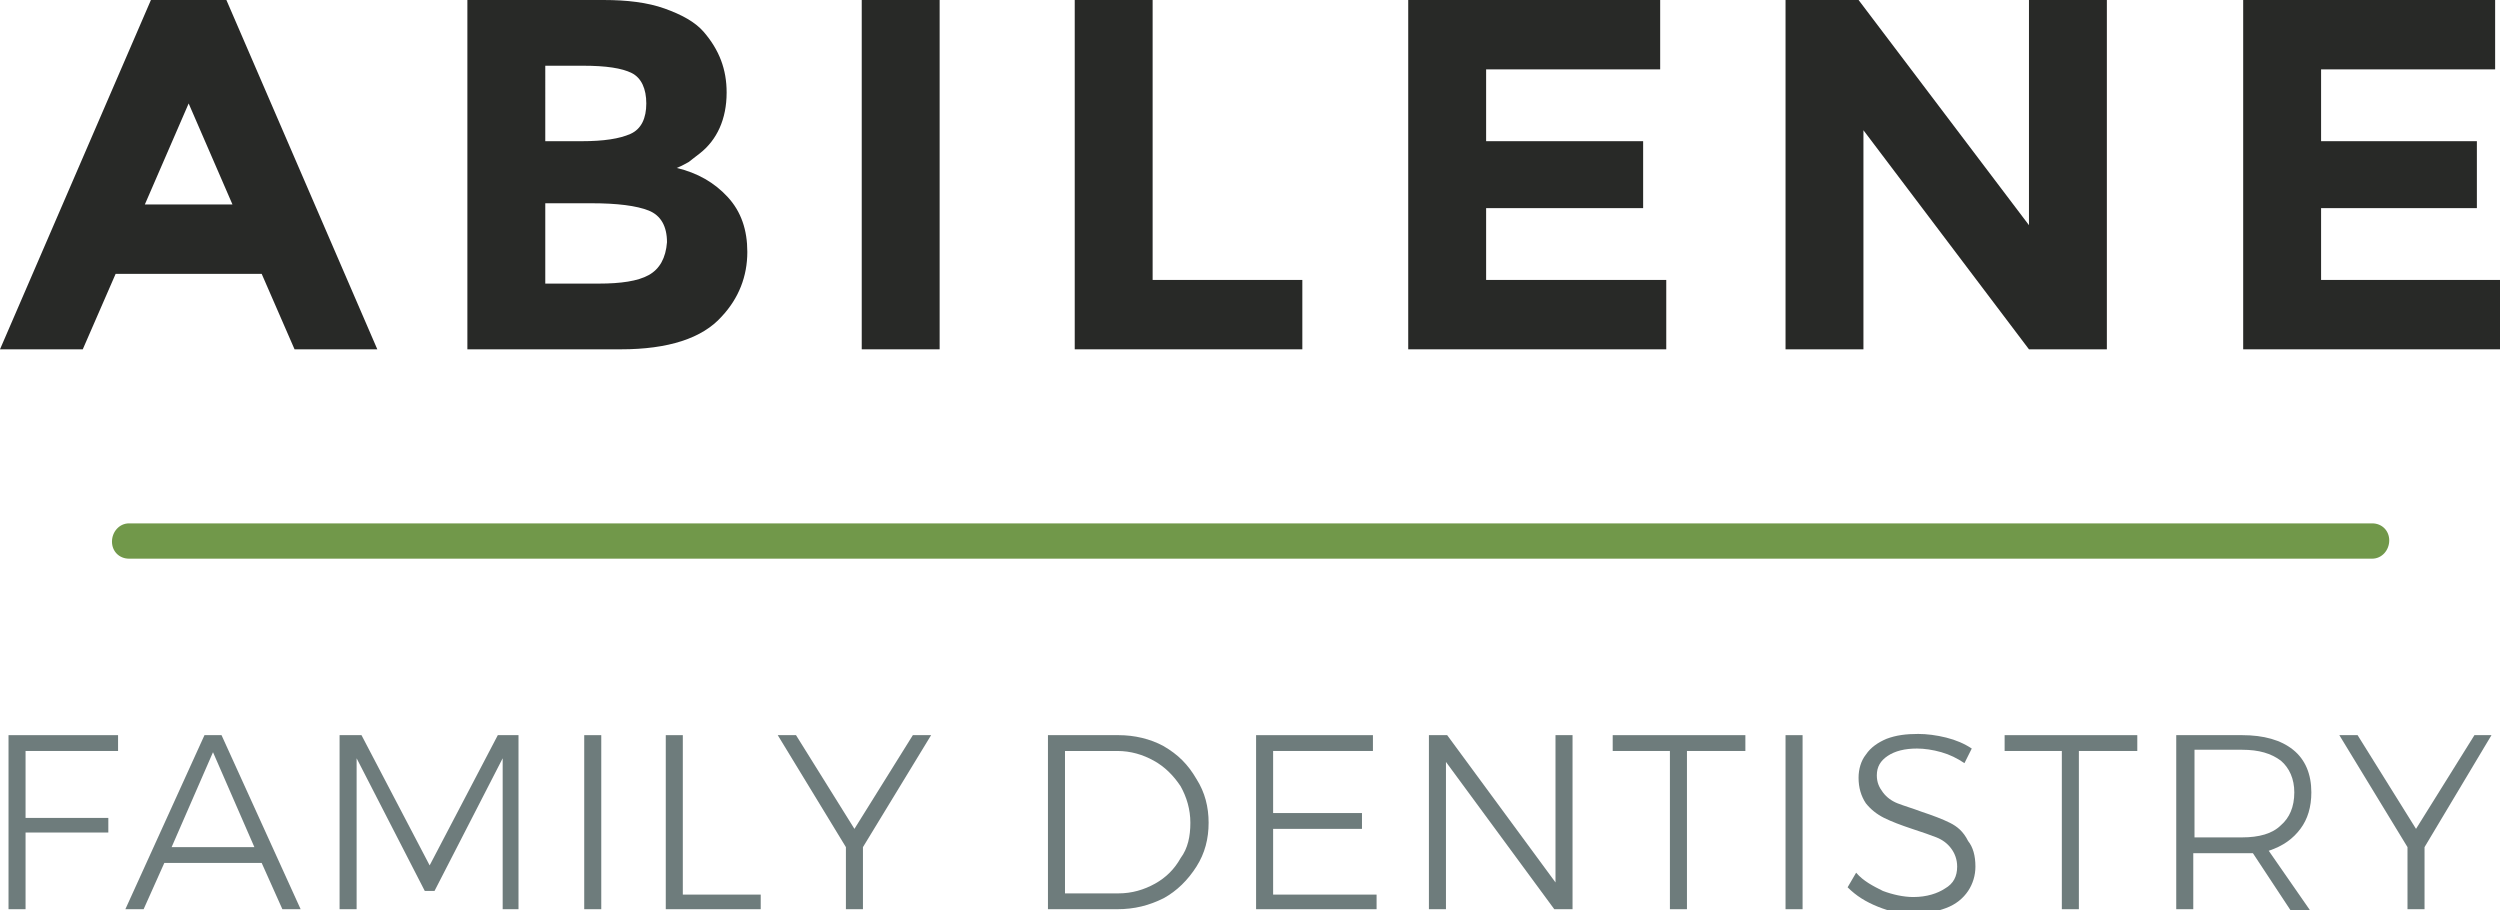 <?xml version="1.0" encoding="utf-8"?>
<!-- Generator: Adobe Illustrator 22.1.0, SVG Export Plug-In . SVG Version: 6.00 Build 0)  -->
<svg version="1.1" id="Layer_1" xmlns="http://www.w3.org/2000/svg" xmlns:xlink="http://www.w3.org/1999/xlink" x="0px" y="0px"
	 viewBox="0 0 205.4 74.8" style="enable-background:new 0 0 205.4 74.8;" xml:space="preserve">
<style type="text/css">
	.st0{fill:#282927;}
	.st1{fill:#6E7C7C;}
	.st2{fill:#71984A;}
</style>
<g>
	<g>
		<g>
			<path class="st0" d="M9.5,22.5h12l2.7,6.2H31L18.6,0h-6.2L0,28.7h6.8L9.5,22.5z M15.5,8.5l3.6,8.3h-7.2L15.5,8.5z"/>
			<path class="st0" d="M57.5,12.6c1.4-1.1,2.2-2.8,2.2-5c0-1.9-0.6-3.5-1.9-5c-0.7-0.8-1.8-1.4-3.2-1.9c-1.4-0.5-3.1-0.7-5-0.7
				H38.4v28.7H51c3.9,0,6.7-0.9,8.3-2.7c1.4-1.5,2.1-3.3,2.1-5.3c0-1.8-0.5-3.3-1.6-4.5c-1.1-1.2-2.5-2-4.2-2.4
				c0.5-0.2,0.8-0.4,1-0.5C56.7,13.2,57,13,57.5,12.6z M44.8,5.4h3.1c1.9,0,3.2,0.2,4,0.6c0.8,0.4,1.2,1.3,1.2,2.5s-0.4,2.1-1.3,2.5
				c-0.9,0.4-2.2,0.6-4,0.6h-3V5.4z M53.3,22.6c-0.9,0.5-2.3,0.7-4.1,0.7h-4.4v-6.6h3.8c2.1,0,3.7,0.2,4.7,0.6
				c1,0.4,1.5,1.3,1.5,2.6C54.7,21.2,54.2,22.1,53.3,22.6z"/>
			<rect x="70.8" class="st0" width="6.4" height="28.7"/>
			<polygon class="st0" points="88.3,0 88.3,28.7 107,28.7 107,23 94.7,23 94.7,0 			"/>
			<polygon class="st0" points="136.4,5.7 136.4,0 115.7,0 115.7,28.7 136.9,28.7 136.9,23 122.1,23 122.1,17.1 135,17.1 135,11.6 
				122.1,11.6 122.1,5.7 			"/>
			<polygon class="st0" points="166.7,28.7 173.1,28.7 173.1,0 166.7,0 166.7,18.5 152.7,0 146.7,0 146.7,28.7 153.1,28.7 
				153.1,10.7 			"/>
			<polygon class="st0" points="205,5.7 205,0 184.3,0 184.3,28.7 205.4,28.7 205.4,23 190.7,23 190.7,17.1 203.5,17.1 203.5,11.6 
				190.7,11.6 190.7,5.7 			"/>
		</g>
		<g>
			<polygon class="st1" points="0.7,74.7 2.1,74.7 2.1,68.4 8.9,68.4 8.9,67.2 2.1,67.2 2.1,61.7 9.7,61.7 9.7,60.4 0.7,60.4 			"/>
			<path class="st1" d="M16.8,60.4l-6.5,14.3h1.5l1.7-3.8h8l1.7,3.8h1.5l-6.5-14.3H16.8z M14.1,69.6l3.4-7.8l3.4,7.8H14.1z"/>
			<polygon class="st1" points="35.3,71.1 29.7,60.4 27.9,60.4 27.9,74.7 29.3,74.7 29.3,62.3 34.9,73.2 35.7,73.2 41.3,62.3 
				41.3,74.7 42.6,74.7 42.6,60.4 40.9,60.4 			"/>
			<rect x="48" y="60.4" class="st1" width="1.4" height="14.3"/>
			<polygon class="st1" points="56.1,60.4 54.7,60.4 54.7,74.7 62.5,74.7 62.5,73.5 56.1,73.5 			"/>
			<polygon class="st1" points="70.2,68.1 65.4,60.4 63.9,60.4 69.5,69.6 69.5,74.7 70.9,74.7 70.9,69.6 76.5,60.4 75,60.4 			"/>
			<path class="st1" d="M95.6,61.3c-1.1-0.6-2.4-0.9-3.7-0.9h-5.8v14.3h5.7c1.4,0,2.6-0.3,3.8-0.9c1.1-0.6,2-1.5,2.7-2.6
				s1-2.3,1-3.6c0-1.3-0.3-2.5-1-3.6C97.6,62.8,96.8,62,95.6,61.3z M97,70.5c-0.5,0.9-1.2,1.6-2.1,2.1c-0.9,0.5-1.9,0.8-3,0.8h-4.4
				V61.7h4.3c1.1,0,2.1,0.3,3,0.8c0.9,0.5,1.6,1.2,2.2,2.1c0.5,0.9,0.8,1.9,0.8,3C97.8,68.7,97.6,69.7,97,70.5z"/>
			<polygon class="st1" points="104.6,68.1 111.9,68.1 111.9,66.8 104.6,66.8 104.6,61.7 112.8,61.7 112.8,60.4 103.2,60.4 
				103.2,74.7 113.1,74.7 113.1,73.5 104.6,73.5 			"/>
			<polygon class="st1" points="127.8,72.5 118.9,60.4 117.4,60.4 117.4,74.7 118.8,74.7 118.8,62.6 127.7,74.7 129.2,74.7 
				129.2,60.4 127.8,60.4 			"/>
			<polygon class="st1" points="132.5,61.7 137.2,61.7 137.2,74.7 138.6,74.7 138.6,61.7 143.4,61.7 143.4,60.4 132.5,60.4 			"/>
			<rect x="146.7" y="60.4" class="st1" width="1.4" height="14.3"/>
			<path class="st1" d="M160.2,67.6c-0.6-0.3-1.4-0.6-2.3-0.9c-0.8-0.3-1.5-0.5-2-0.7s-0.9-0.5-1.2-0.9c-0.3-0.4-0.5-0.8-0.5-1.4
				c0-0.7,0.3-1.2,0.9-1.6c0.6-0.4,1.4-0.6,2.4-0.6c0.6,0,1.3,0.1,2,0.3c0.7,0.2,1.3,0.5,1.9,0.9l0.6-1.2c-0.6-0.4-1.3-0.7-2.1-0.9
				c-0.8-0.2-1.6-0.3-2.3-0.3c-1,0-1.8,0.1-2.6,0.4c-0.7,0.3-1.3,0.7-1.7,1.3c-0.4,0.5-0.6,1.2-0.6,1.9c0,0.8,0.2,1.5,0.6,2.1
				c0.4,0.5,0.9,0.9,1.5,1.2c0.6,0.3,1.4,0.6,2.3,0.9c0.9,0.3,1.5,0.5,2,0.7c0.5,0.2,0.9,0.5,1.2,0.9c0.3,0.4,0.5,0.9,0.5,1.5
				c0,0.8-0.3,1.4-1,1.8c-0.6,0.4-1.5,0.7-2.6,0.7c-0.8,0-1.7-0.2-2.5-0.5c-0.8-0.4-1.6-0.8-2.2-1.5l-0.7,1.2
				c0.7,0.7,1.5,1.2,2.5,1.6c1,0.4,1.9,0.6,2.9,0.6c1,0,1.9-0.2,2.7-0.5c0.8-0.3,1.4-0.8,1.8-1.4c0.4-0.6,0.6-1.3,0.6-2
				c0-0.9-0.2-1.6-0.6-2.1C161.3,68.3,160.8,67.9,160.2,67.6z"/>
			<polygon class="st1" points="164.7,61.7 169.4,61.7 169.4,74.7 170.8,74.7 170.8,61.7 175.6,61.7 175.6,60.4 164.7,60.4 			"/>
			<path class="st1" d="M189,68.1c0.6-0.8,0.9-1.8,0.9-3c0-1.5-0.5-2.7-1.5-3.5c-1-0.8-2.4-1.2-4.2-1.2h-5.4v14.3h1.4v-4.6h3.9
				c0.2,0,0.6,0,1,0l3.1,4.7h1.6l-3.4-4.9C187.6,69.5,188.4,68.9,189,68.1z M184.2,68.8h-3.9v-7.2h3.9c1.4,0,2.4,0.3,3.2,0.9
				c0.7,0.6,1.1,1.5,1.1,2.6c0,1.2-0.4,2.1-1.1,2.7C186.7,68.5,185.6,68.8,184.2,68.8z"/>
			<polygon class="st1" points="203.3,60.4 198.5,68.1 193.7,60.4 192.2,60.4 197.8,69.6 197.8,74.7 199.2,74.7 199.2,69.6 
				204.7,60.4 			"/>
		</g>
		<path class="st2" d="M194.9,45.9H10.6c-0.8,0-1.4-0.6-1.4-1.4S9.8,43,10.6,43h184.3c0.8,0,1.4,0.6,1.4,1.4S195.7,45.9,194.9,45.9z
			"/>
	</g>
</g>
</svg>
